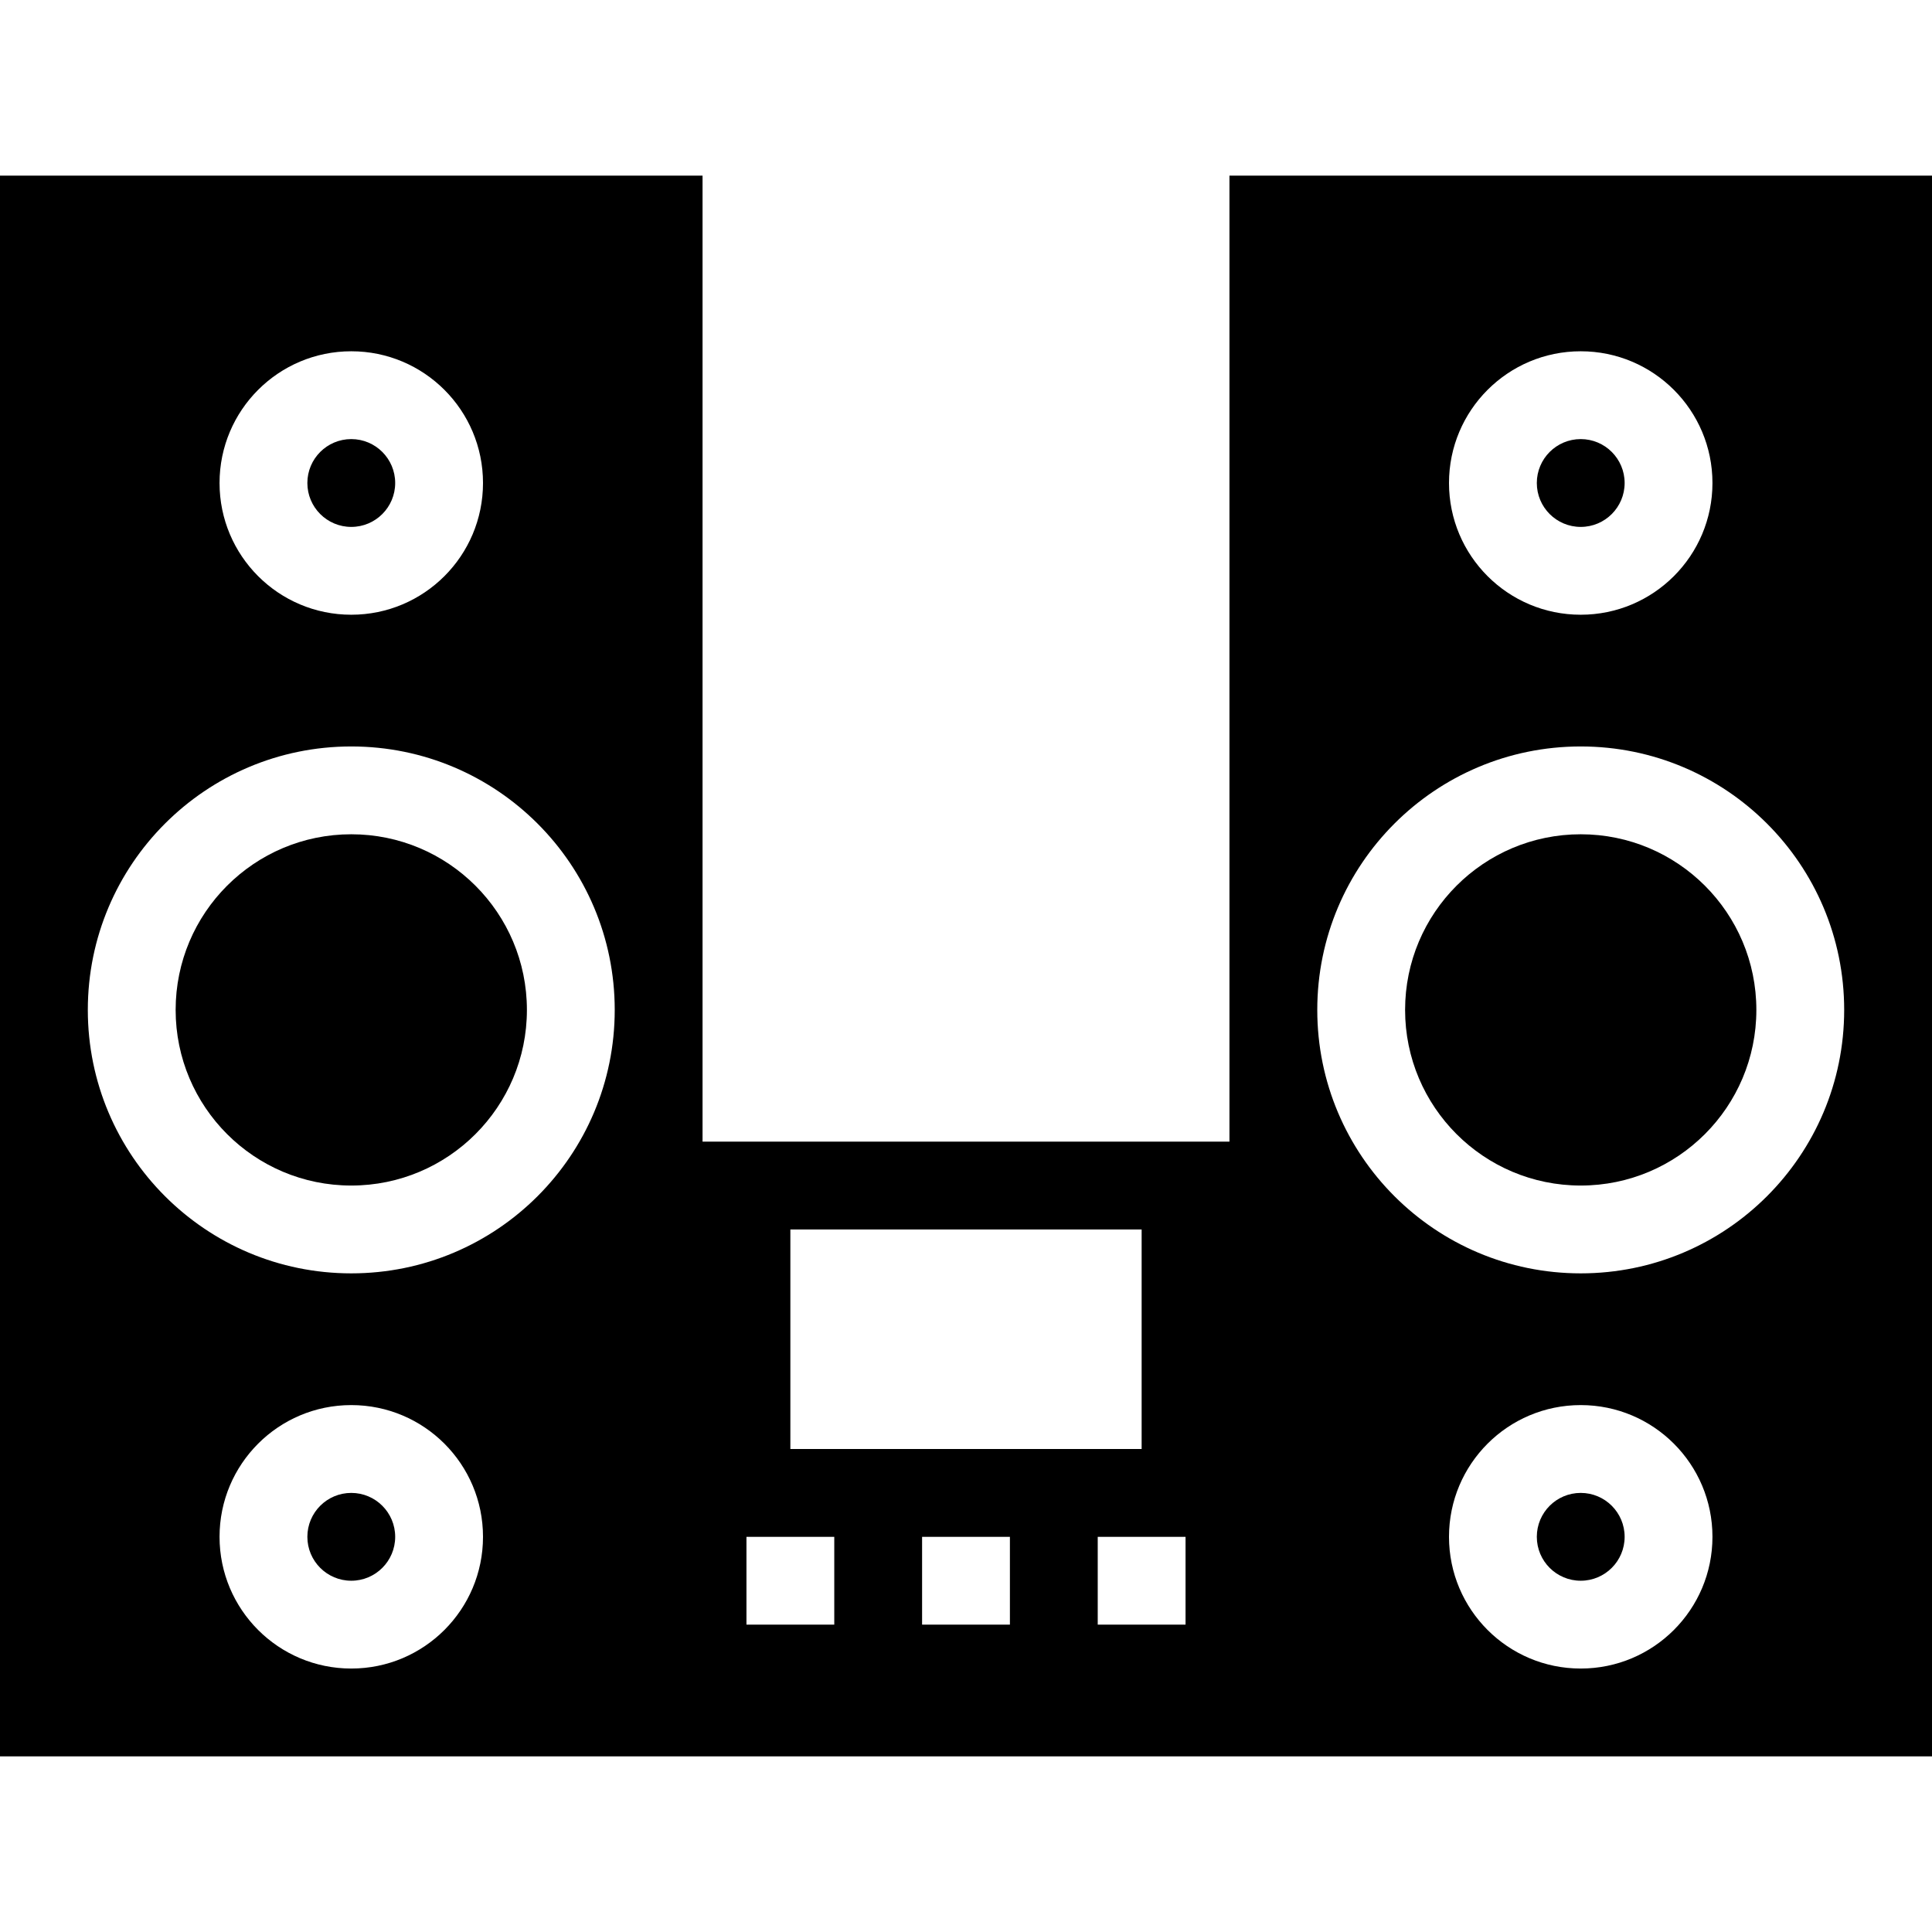 <?xml version="1.0" encoding="iso-8859-1"?>
<!-- Generator: Adobe Illustrator 18.1.1, SVG Export Plug-In . SVG Version: 6.00 Build 0)  -->
<svg version="1.1" id="Capa_1" xmlns="http://www.w3.org/2000/svg" xmlns:xlink="http://www.w3.org/1999/xlink" x="0px" y="0px"
	 viewBox="0 0 532.745 532.745" style="enable-background:new 0 0 532.745 532.745;" xml:space="preserve">
<g>
	<g>
		<path d="M339.02,48.431v266.373H193.725V48.431H0v435.882h193.725H339.02h193.725V48.431H339.02z M96.863,96.863
			c20.075,0,36.324,16.273,36.324,36.324s-16.249,36.324-36.324,36.324s-36.324-16.273-36.324-36.324S76.788,96.863,96.863,96.863z
			 M96.863,460.098c-20.075,0-36.324-16.273-36.324-36.324s16.249-36.324,36.324-36.324s36.324,16.273,36.324,36.324
			S116.938,460.098,96.863,460.098z M96.863,351.127c-40.125,0-72.647-32.522-72.647-72.647s32.522-72.647,72.647-72.647
			s72.647,32.522,72.647,72.647S136.988,351.127,96.863,351.127z M217.941,339.02h96.863v60.539h-96.863V339.02z M230.049,447.99
			h-24.216v-24.216h24.216V447.99z M278.48,447.99h-24.216v-24.216h24.216V447.99z M326.912,447.99h-24.216v-24.216h24.216V447.99z
			 M435.882,96.863c20.075,0,36.324,16.273,36.324,36.324s-16.249,36.324-36.324,36.324c-20.075,0-36.324-16.273-36.324-36.324
			S415.808,96.863,435.882,96.863z M435.882,460.098c-20.075,0-36.324-16.273-36.324-36.324s16.249-36.324,36.324-36.324
			c20.075,0,36.324,16.273,36.324,36.324S455.957,460.098,435.882,460.098z M435.882,351.127c-40.125,0-72.647-32.522-72.647-72.647
			s32.522-72.647,72.647-72.647s72.647,32.522,72.647,72.647S476.008,351.127,435.882,351.127z"/>
		<circle cx="96.863" cy="278.48" r="48.431"/>
		<circle cx="435.882" cy="278.48" r="48.431"/>
		<circle cx="96.863" cy="133.186" r="12.108"/>
		<circle cx="435.882" cy="133.186" r="12.108"/>
		<circle cx="435.882" cy="423.775" r="12.108"/>
		<circle cx="96.863" cy="423.775" r="12.108"/>
	</g>
</g>
<g>
</g>
<g>
</g>
<g>
</g>
<g>
</g>
<g>
</g>
<g>
</g>
<g>
</g>
<g>
</g>
<g>
</g>
<g>
</g>
<g>
</g>
<g>
</g>
<g>
</g>
<g>
</g>
<g>
</g>
</svg>
